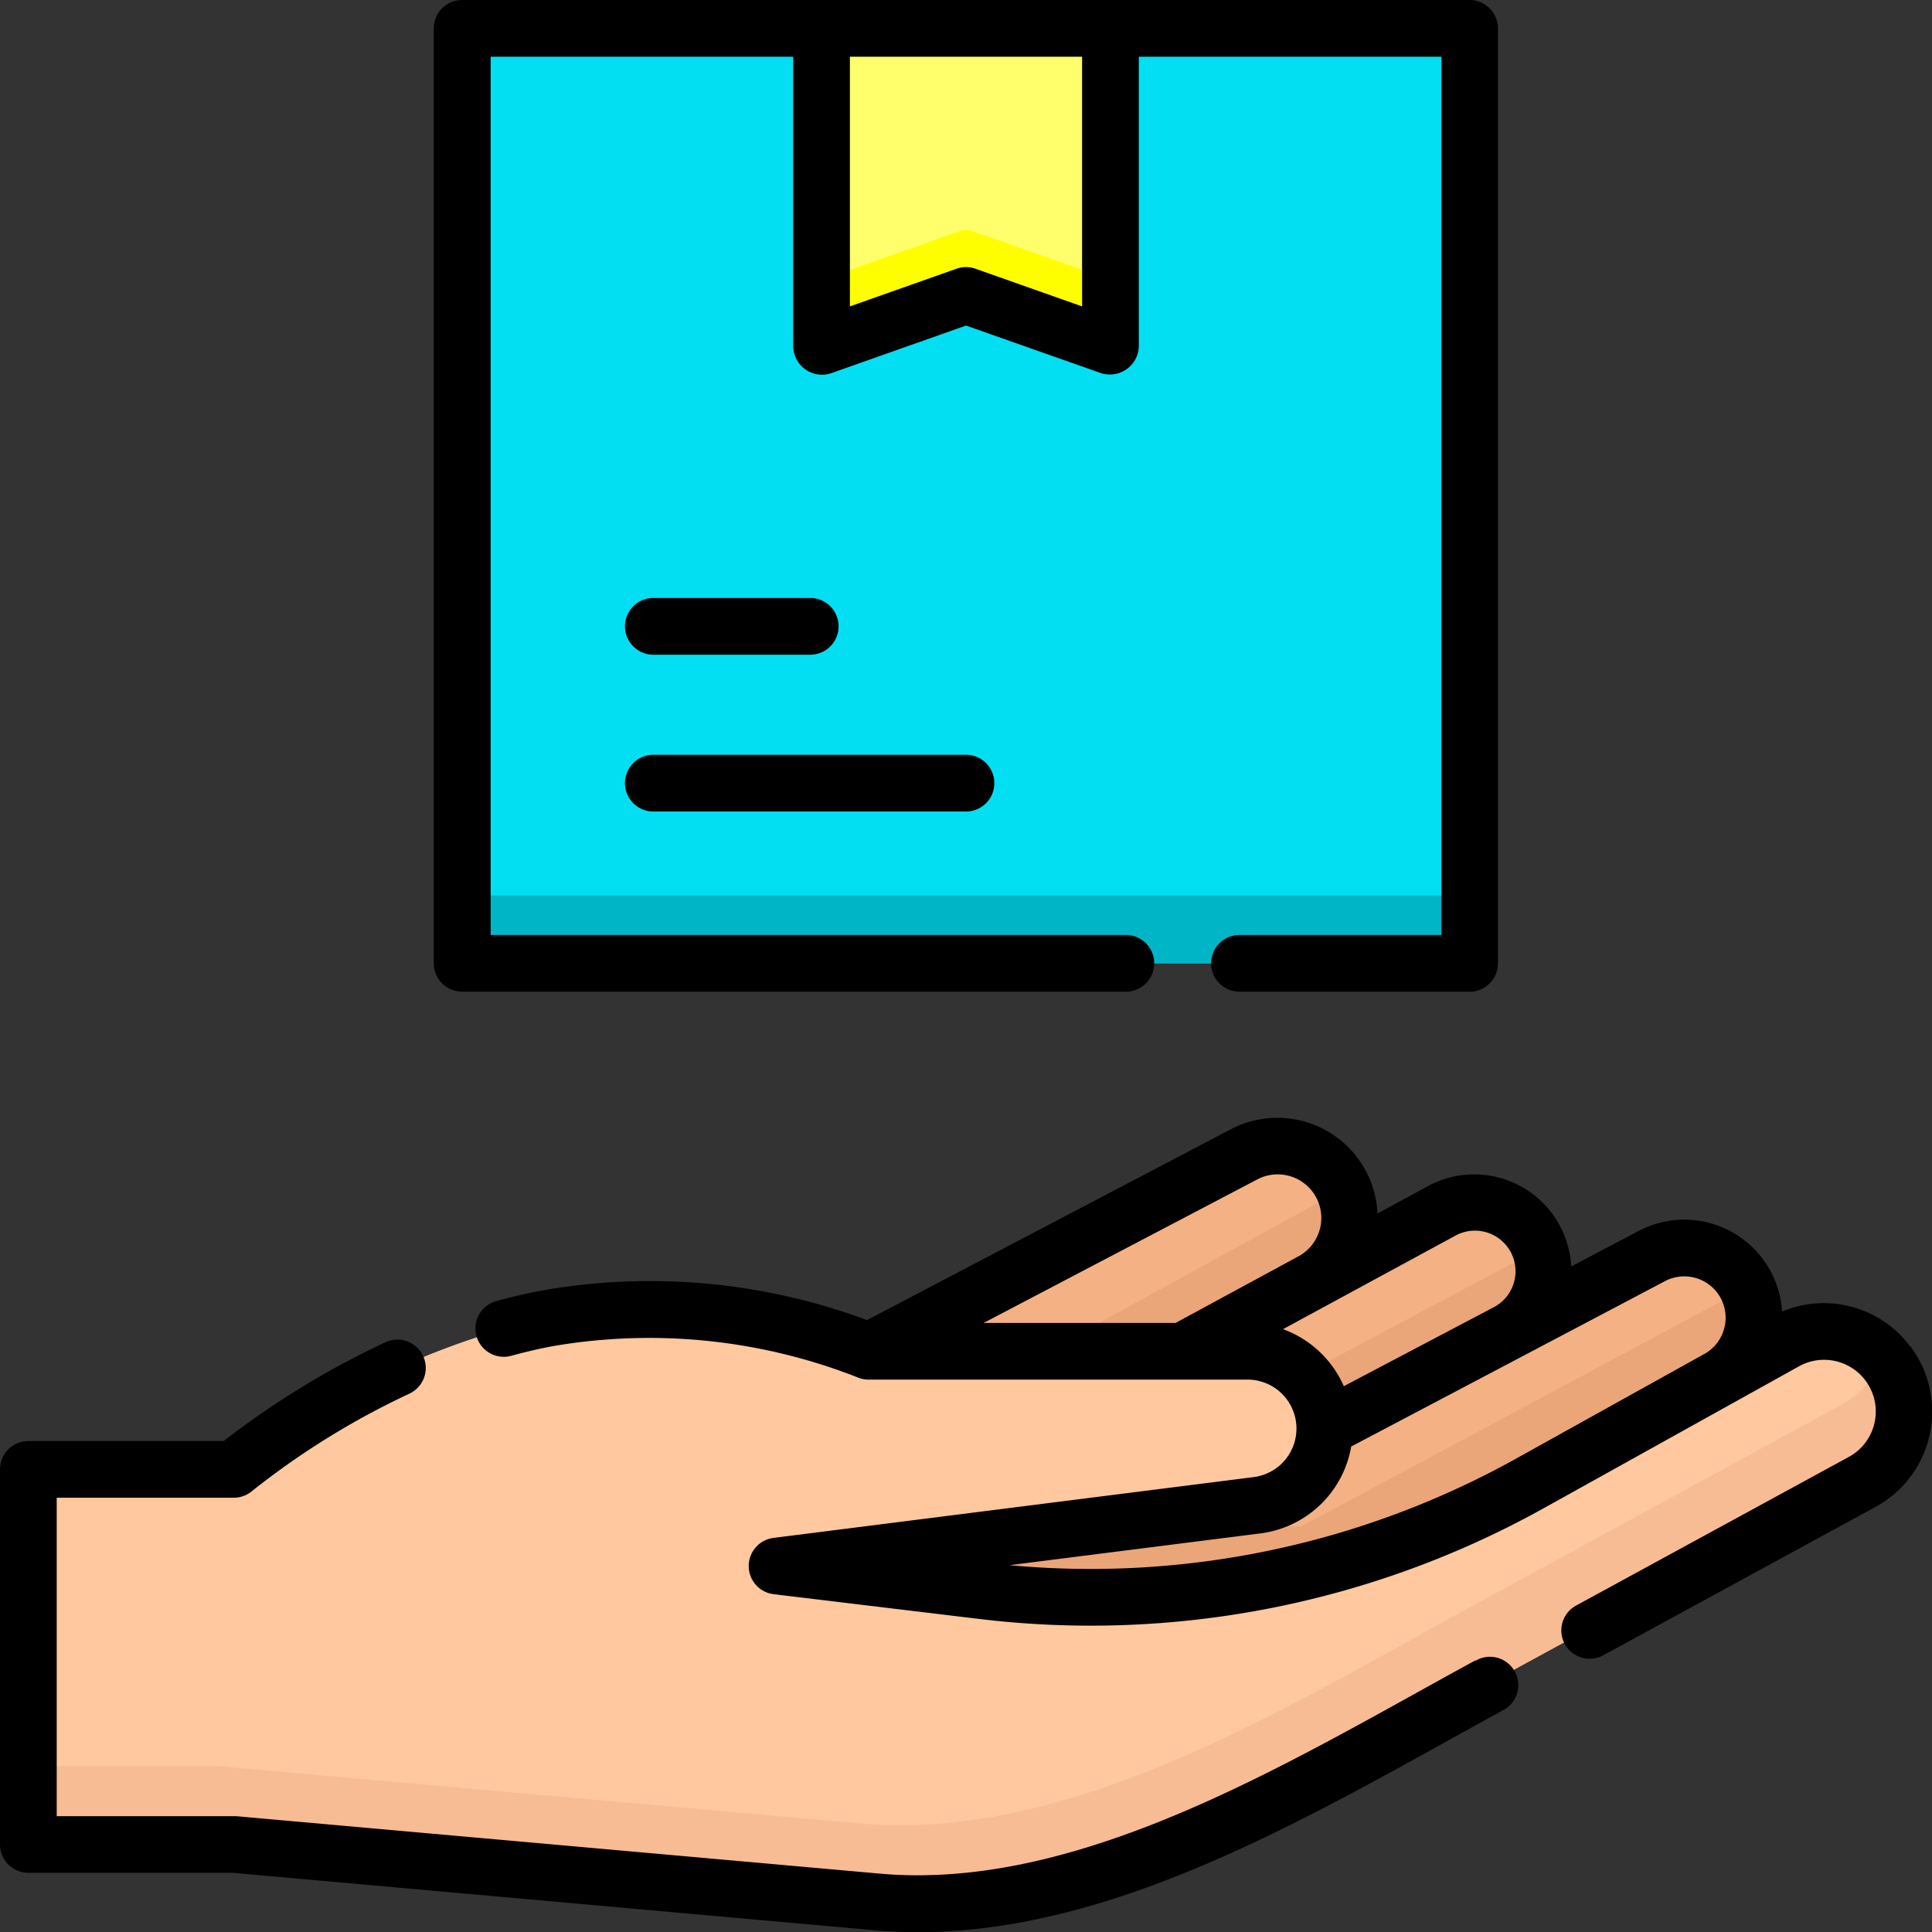 <?xml version="1.0" encoding="UTF-8"?>
<svg xmlns="http://www.w3.org/2000/svg" id="Gruppe_1550" data-name="Gruppe 1550" width="62.133" height="62.133" viewBox="0 0 62.133 62.133">
  <rect x="0" y="0" width="62.133" height="62.133" fill="#333333" stroke="none"/>
  <g id="Gruppe_1548" data-name="Gruppe 1548" transform="translate(0.971 0.971)">
    <path id="Pfad_993" data-name="Pfad 993" d="M122.768,8H155.1V38.01H122.768Z" transform="translate(-108.84 -8)" fill="#02dff2"></path>
    <path id="Pfad_994" data-name="Pfad 994" d="M122.768,237.293H155.1v2.184H122.768Z" transform="translate(-108.84 -209.467)" fill="#00b6c6"></path>
    <g id="Gruppe_1547" data-name="Gruppe 1547" transform="translate(0 35.873)">
      <path id="Pfad_995" data-name="Pfad 995" d="M315.4,323.351a2.479,2.479,0,0,1,2.477,2.481l5.837-3.076a2.213,2.213,0,1,0-2.081-3.906l-8.3,4.5H315.4Z" transform="translate(-276.273 -316.765)" fill="#f4b184"></path>
      <path id="Pfad_996" data-name="Pfad 996" d="M230.206,310.19l12.055-6.323a2.31,2.31,0,0,1,2.168,4.08l-4.136,2.242Z" transform="translate(-203.24 -303.603)" fill="#f4b184"></path>
      <path id="Pfad_997" data-name="Pfad 997" d="M282.233,320.348l4.136-2.242a2.314,2.314,0,0,0,1.024-2.941l-9.454,5.183Z" transform="translate(-245.181 -313.762)" fill="#eaa678"></path>
      <path id="Pfad_998" data-name="Pfad 998" d="M345.914,336.86l5.837-3.076a2.215,2.215,0,0,0,1.07-2.651l-7.581,4.028A2.472,2.472,0,0,1,345.914,336.86Z" transform="translate(-304.314 -327.792)" fill="#eaa678"></path>
      <path id="Pfad_999" data-name="Pfad 999" d="M223.547,336.348a2.48,2.48,0,0,1-2.166,2.462l-15.409,1.952,6.544.789a29.182,29.182,0,0,0,17.673-3.468l5.995-3.333a2.239,2.239,0,0,0-2.126-3.941Z" transform="translate(-181.947 -327.281)" fill="#f4b184"></path>
      <path id="Pfad_1000" data-name="Pfad 1000" d="M236.185,344.227a2.241,2.241,0,0,0,.947-2.89l-14.318,7.673-5.3-.233-11.538,1.461,6.544.789a29.182,29.182,0,0,0,17.673-3.468Z" transform="translate(-181.948 -336.758)" fill="#eaa678"></path>
      <path id="Pfad_1001" data-name="Pfad 1001" d="M14.594,351.866a24.762,24.762,0,0,1,10.1-4.855,19.031,19.031,0,0,1,10.275,1.065H47.123a2.481,2.481,0,0,1,.311,4.943L32.025,354.97l6.544.789a29.182,29.182,0,0,0,17.673-3.468l8.188-4.552a2.57,2.57,0,0,1,2.422,4.533L54.878,358.8c-6,3.27-12.833,7.558-19.638,6.95L14.594,363.9H8V351.866Z" transform="translate(-8 -341.489)" fill="#ffc89f"></path>
      <g id="Gruppe_1546" data-name="Gruppe 1546" transform="translate(0 6.78)">
        <path id="Pfad_1002" data-name="Pfad 1002" d="M67.672,359.67c-.052-.068-.107-.133-.163-.195a2.555,2.555,0,0,1-1.238,1.542L54.3,367.542c-6,3.27-12.833,7.558-19.638,6.95l-20.647-1.843H8v2.461h6.594l20.647,1.843c6.8.608,13.637-3.68,19.638-6.95l11.973-6.524a2.574,2.574,0,0,0,.821-3.808Z" transform="translate(-8 -359.475)" fill="#f7bc94"></path>
      </g>
    </g>
    <path id="Pfad_1003" data-name="Pfad 1003" d="M227.068,18.212l-4.637-1.639L217.8,18.212V8h9.272Z" transform="translate(-192.336 -8)" fill="#ffff6c"></path>
    <path id="Pfad_1004" data-name="Pfad 1004" d="M217.8,62.55v2.184l4.636-1.639,4.637,1.639V62.55l-4.435-1.567a.607.607,0,0,0-.4,0Z" transform="translate(-192.336 -54.523)" fill="#fefe00"></path>
  </g>
  <g id="Gruppe_1549" data-name="Gruppe 1549">
    <path id="Pfad_1005" data-name="Pfad 1005" d="M47.446,365.322c-.617.336-1.243.683-1.877,1.035-5.363,2.973-11.441,6.343-17.282,5.821L7.6,370.332q-.04,0-.081,0H1.824V360.09H7.518a.914.914,0,0,0,.588-.215,25.358,25.358,0,0,1,5.06-3.132.912.912,0,0,0-.772-1.653,27.56,27.56,0,0,0-5.2,3.176H.912a.912.912,0,0,0-.912.912V371.24a.912.912,0,0,0,.912.912H7.478L28.125,374q.7.062,1.4.062c5.921,0,11.747-3.23,16.932-6.1.63-.349,1.252-.694,1.865-1.028a.912.912,0,1,0-.873-1.6Z" transform="translate(0 -311.923)"></path>
    <path id="Pfad_1006" data-name="Pfad 1006" d="M172.245,303.528a3.466,3.466,0,0,0-4.117-1.119,3.151,3.151,0,0,0-4.613-2.592l-2.169,1.143a3.124,3.124,0,0,0-4.609-2.584l-1.621.879a3.224,3.224,0,0,0-4.716-2.709l-11.7,6.138a20.033,20.033,0,0,0-10.413-.959c-.49.091-.991.207-1.491.343a.912.912,0,1,0,.481,1.759c.452-.123.9-.228,1.344-.309a18.324,18.324,0,0,1,9.754,1,.912.912,0,0,0,.374.08h12.181a1.574,1.574,0,0,1,.2,3.136l-15.439,1.955a.912.912,0,0,0,.006,1.81l6.557.79a29.971,29.971,0,0,0,18.259-3.583l8.194-4.555a1.663,1.663,0,0,1,1.557,2.939l-8.791,4.791a.912.912,0,0,0,.873,1.6l8.791-4.791a3.49,3.49,0,0,0,1.114-5.166Zm-23.623-.752h-6.173l8.8-4.615a1.4,1.4,0,0,1,1.315,2.478Zm3.456.2,5.53-3a1.306,1.306,0,1,1,1.225,2.306l-4.8,2.528a3.414,3.414,0,0,0-1.959-1.836Zm14.2-.074a1.316,1.316,0,0,1-.652.872h0l-6.006,3.339a28.143,28.143,0,0,1-16.339,3.453l8.072-1.022a3.4,3.4,0,0,0,2.918-2.794l10.094-5.32a1.33,1.33,0,0,1,1.914,1.473Z" transform="translate(-110.816 -260.23)"></path>
    <path id="Pfad_1007" data-name="Pfad 1007" d="M115.9,31.893h21.346a.912.912,0,0,0,0-1.824H116.817V1.824h9.731v9.32a.926.926,0,0,0,1.216.86l4.341-1.534L136.447,12a.933.933,0,0,0,1.216-.86V1.824h9.731V30.069H140.9a.912.912,0,0,0,0,1.824H148.3a.912.912,0,0,0,.912-.912V.912A.912.912,0,0,0,148.3,0H115.9a.912.912,0,0,0-.912.912V30.981a.912.912,0,0,0,.912.912ZM135.838,9.854l-3.43-1.212a.912.912,0,0,0-.608,0l-3.429,1.212V1.824h7.467Z" transform="translate(-101.038)"></path>
    <path id="Pfad_1008" data-name="Pfad 1008" d="M166.535,160.294h5.046a.912.912,0,1,0,0-1.824h-5.046a.912.912,0,0,0,0,1.824Z" transform="translate(-145.524 -139.239)"></path>
    <path id="Pfad_1009" data-name="Pfad 1009" d="M166.535,201.853H176.59a.912.912,0,0,0,0-1.824H166.535a.912.912,0,1,0,0,1.824Z" transform="translate(-145.524 -175.755)"></path>
  </g>
</svg>
